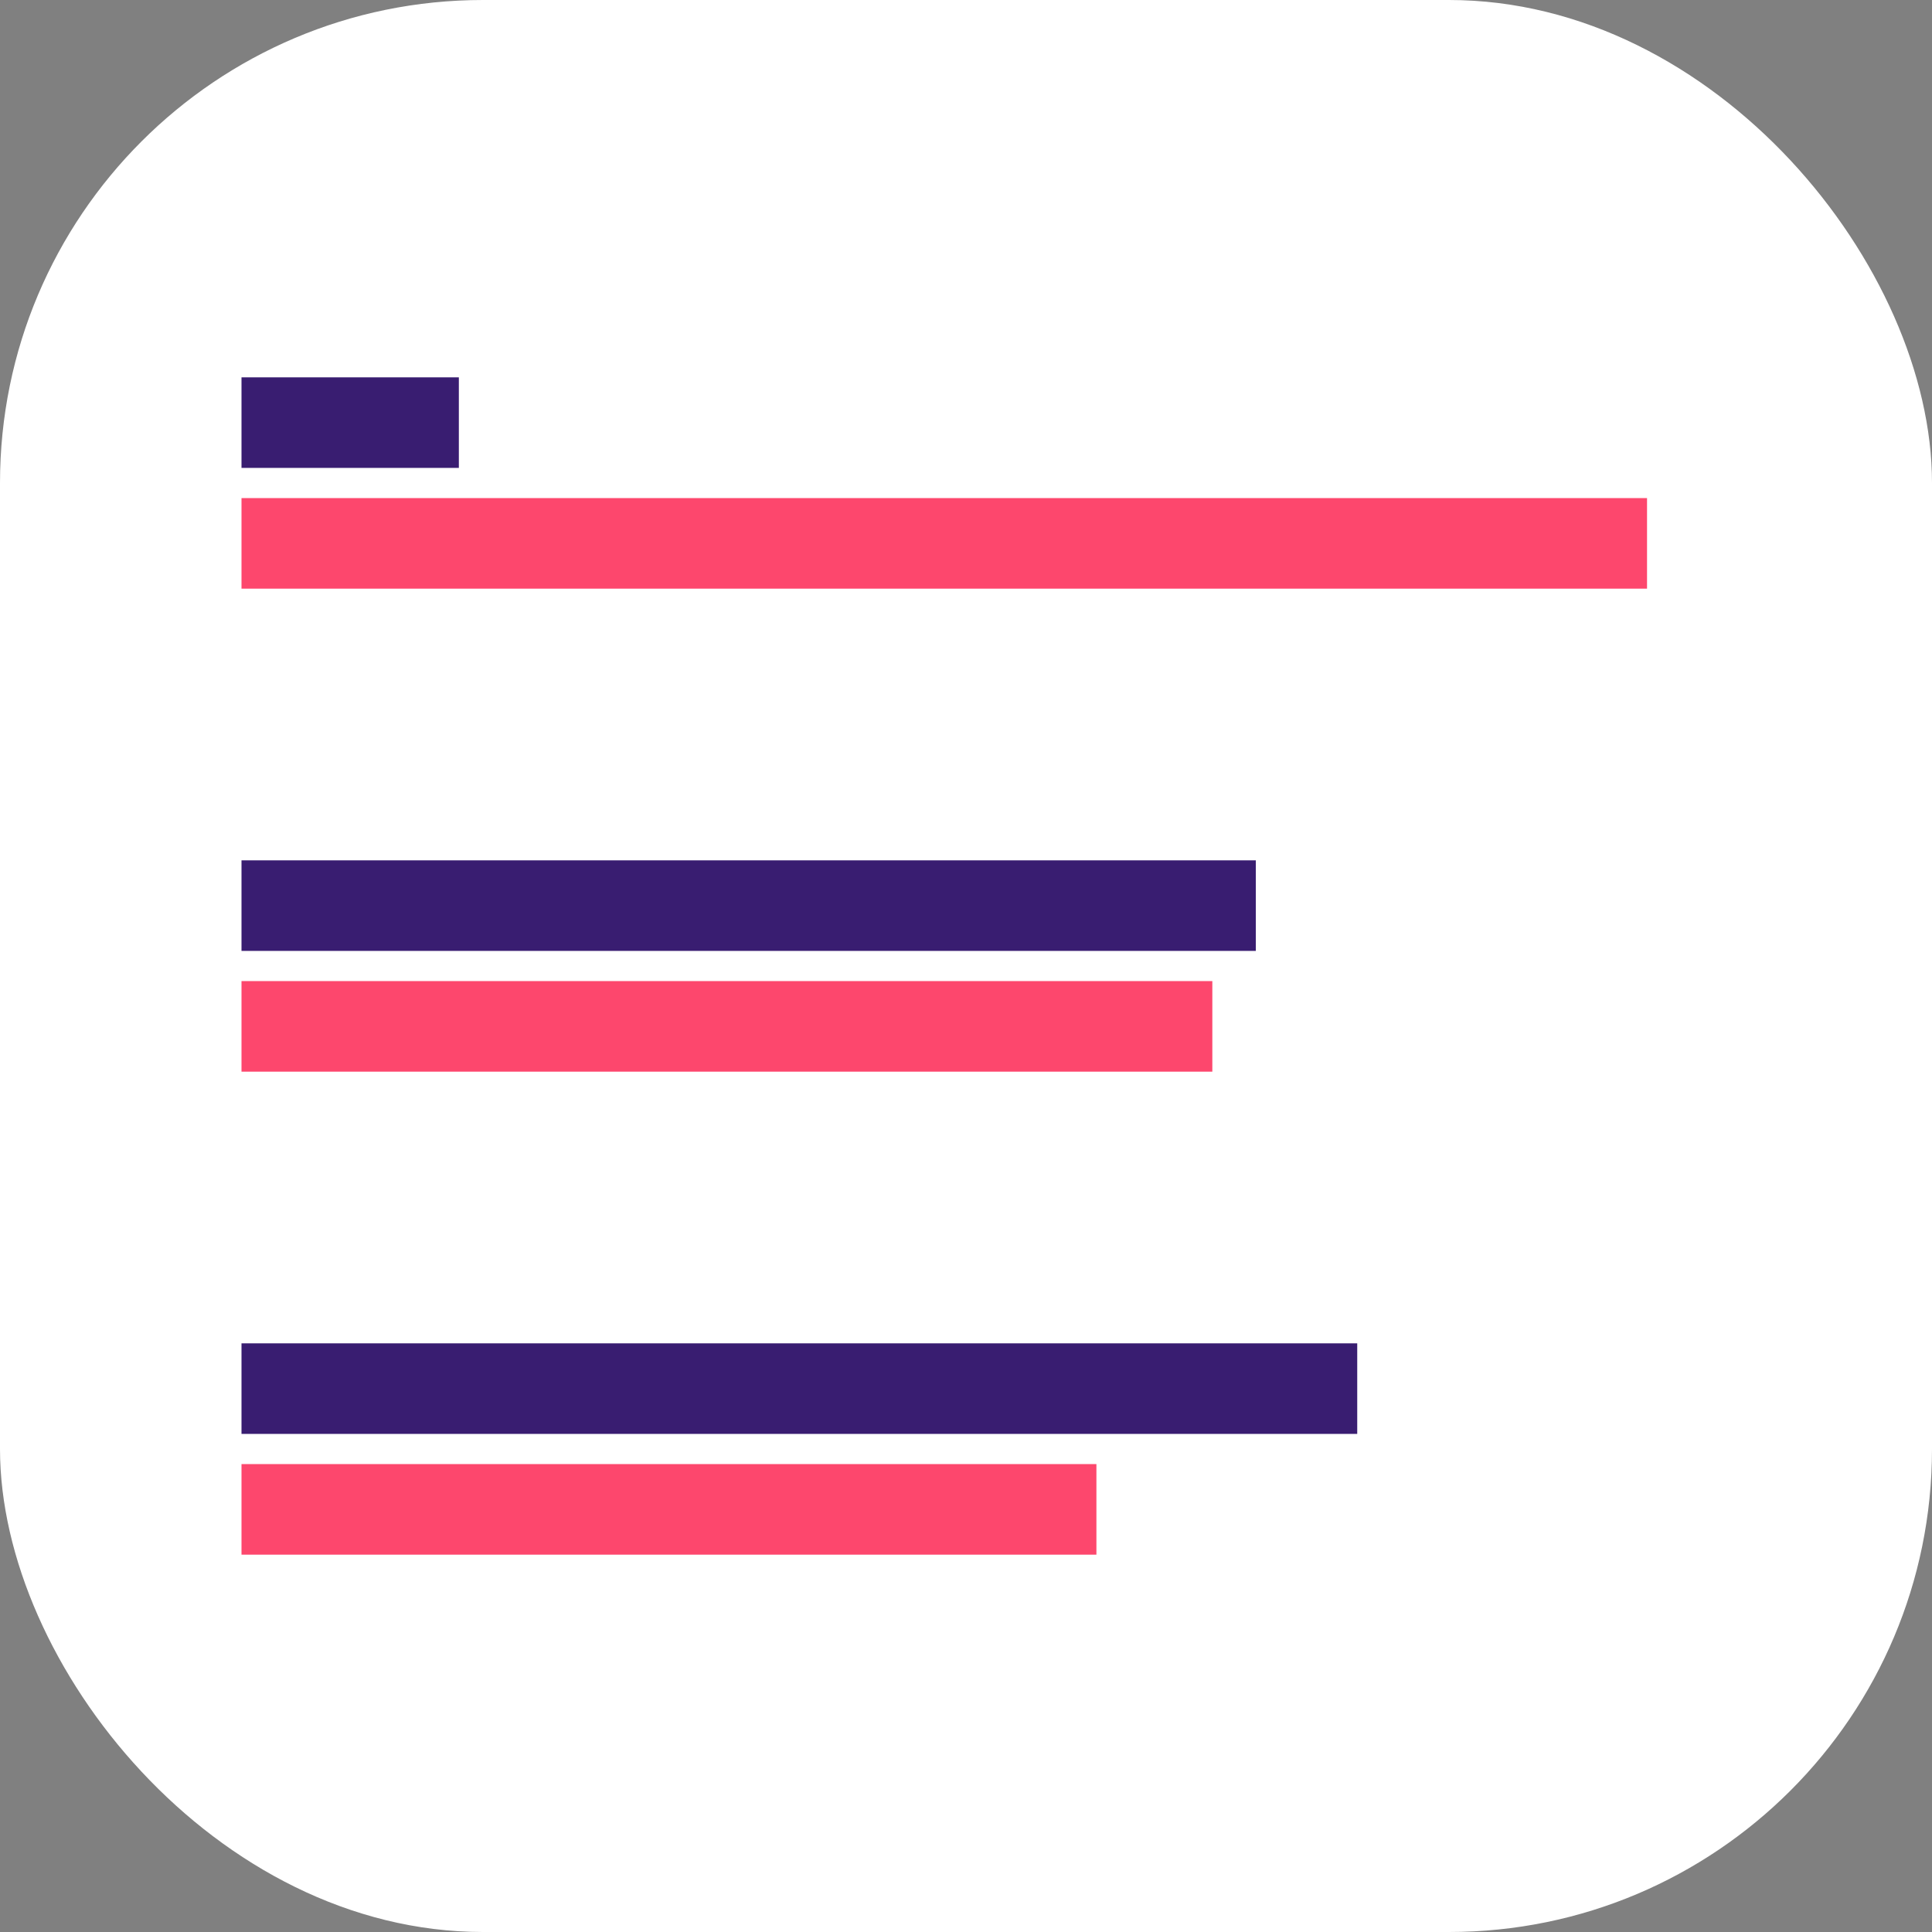 <?xml version="1.0" encoding="UTF-8"?>
<svg width="80px" height="80px" viewBox="0 0 80 80" version="1.1" xmlns="http://www.w3.org/2000/svg" xmlns:xlink="http://www.w3.org/1999/xlink">
    <rect x="0" y="0" width="80" height="80" fill="#808080" stroke="none"/>
    <title>Artboard</title>
    <g id="Artboard" stroke="none" stroke-width="1" fill="none" fill-rule="evenodd">
        <rect id="Rectangle" fill="#FFFFFF" fill-rule="nonzero" x="0" y="0" width="80" height="80" rx="20"></rect>
        <g id="Group-3" transform="translate(40, 40) scale(1, -1) rotate(90) translate(-40, -40) translate(10, 10)">
            <rect id="Z_Canvas" fill-rule="nonzero" x="0" y="0" width="60" height="60"></rect>
            <polygon id="bar_32" fill="#391D71" points="50.625 60 54.375 60 54.375 51 50.625 51"></polygon>
            <polygon id="bar_31" fill="#FD476D" points="45.625 60 49.375 60 49.375 1.8 45.625 1.8"></polygon>
            <polygon id="bar_22" fill="#391D71" points="30.625 60 34.375 60 34.375 18 30.625 18"></polygon>
            <polygon id="bar_21" fill="#FD476D" points="25.625 60 29.375 60 29.375 19.8 25.625 19.8"></polygon>
            <polygon id="bar_12" fill="#391D71" points="10.625 60 14.375 60 14.375 13.8 10.625 13.8"></polygon>
            <polygon id="bar_11" fill="#FD476D" points="5.625 60 9.375 60 9.375 24.6 5.625 24.6"></polygon>
        </g>
    </g>
</svg>